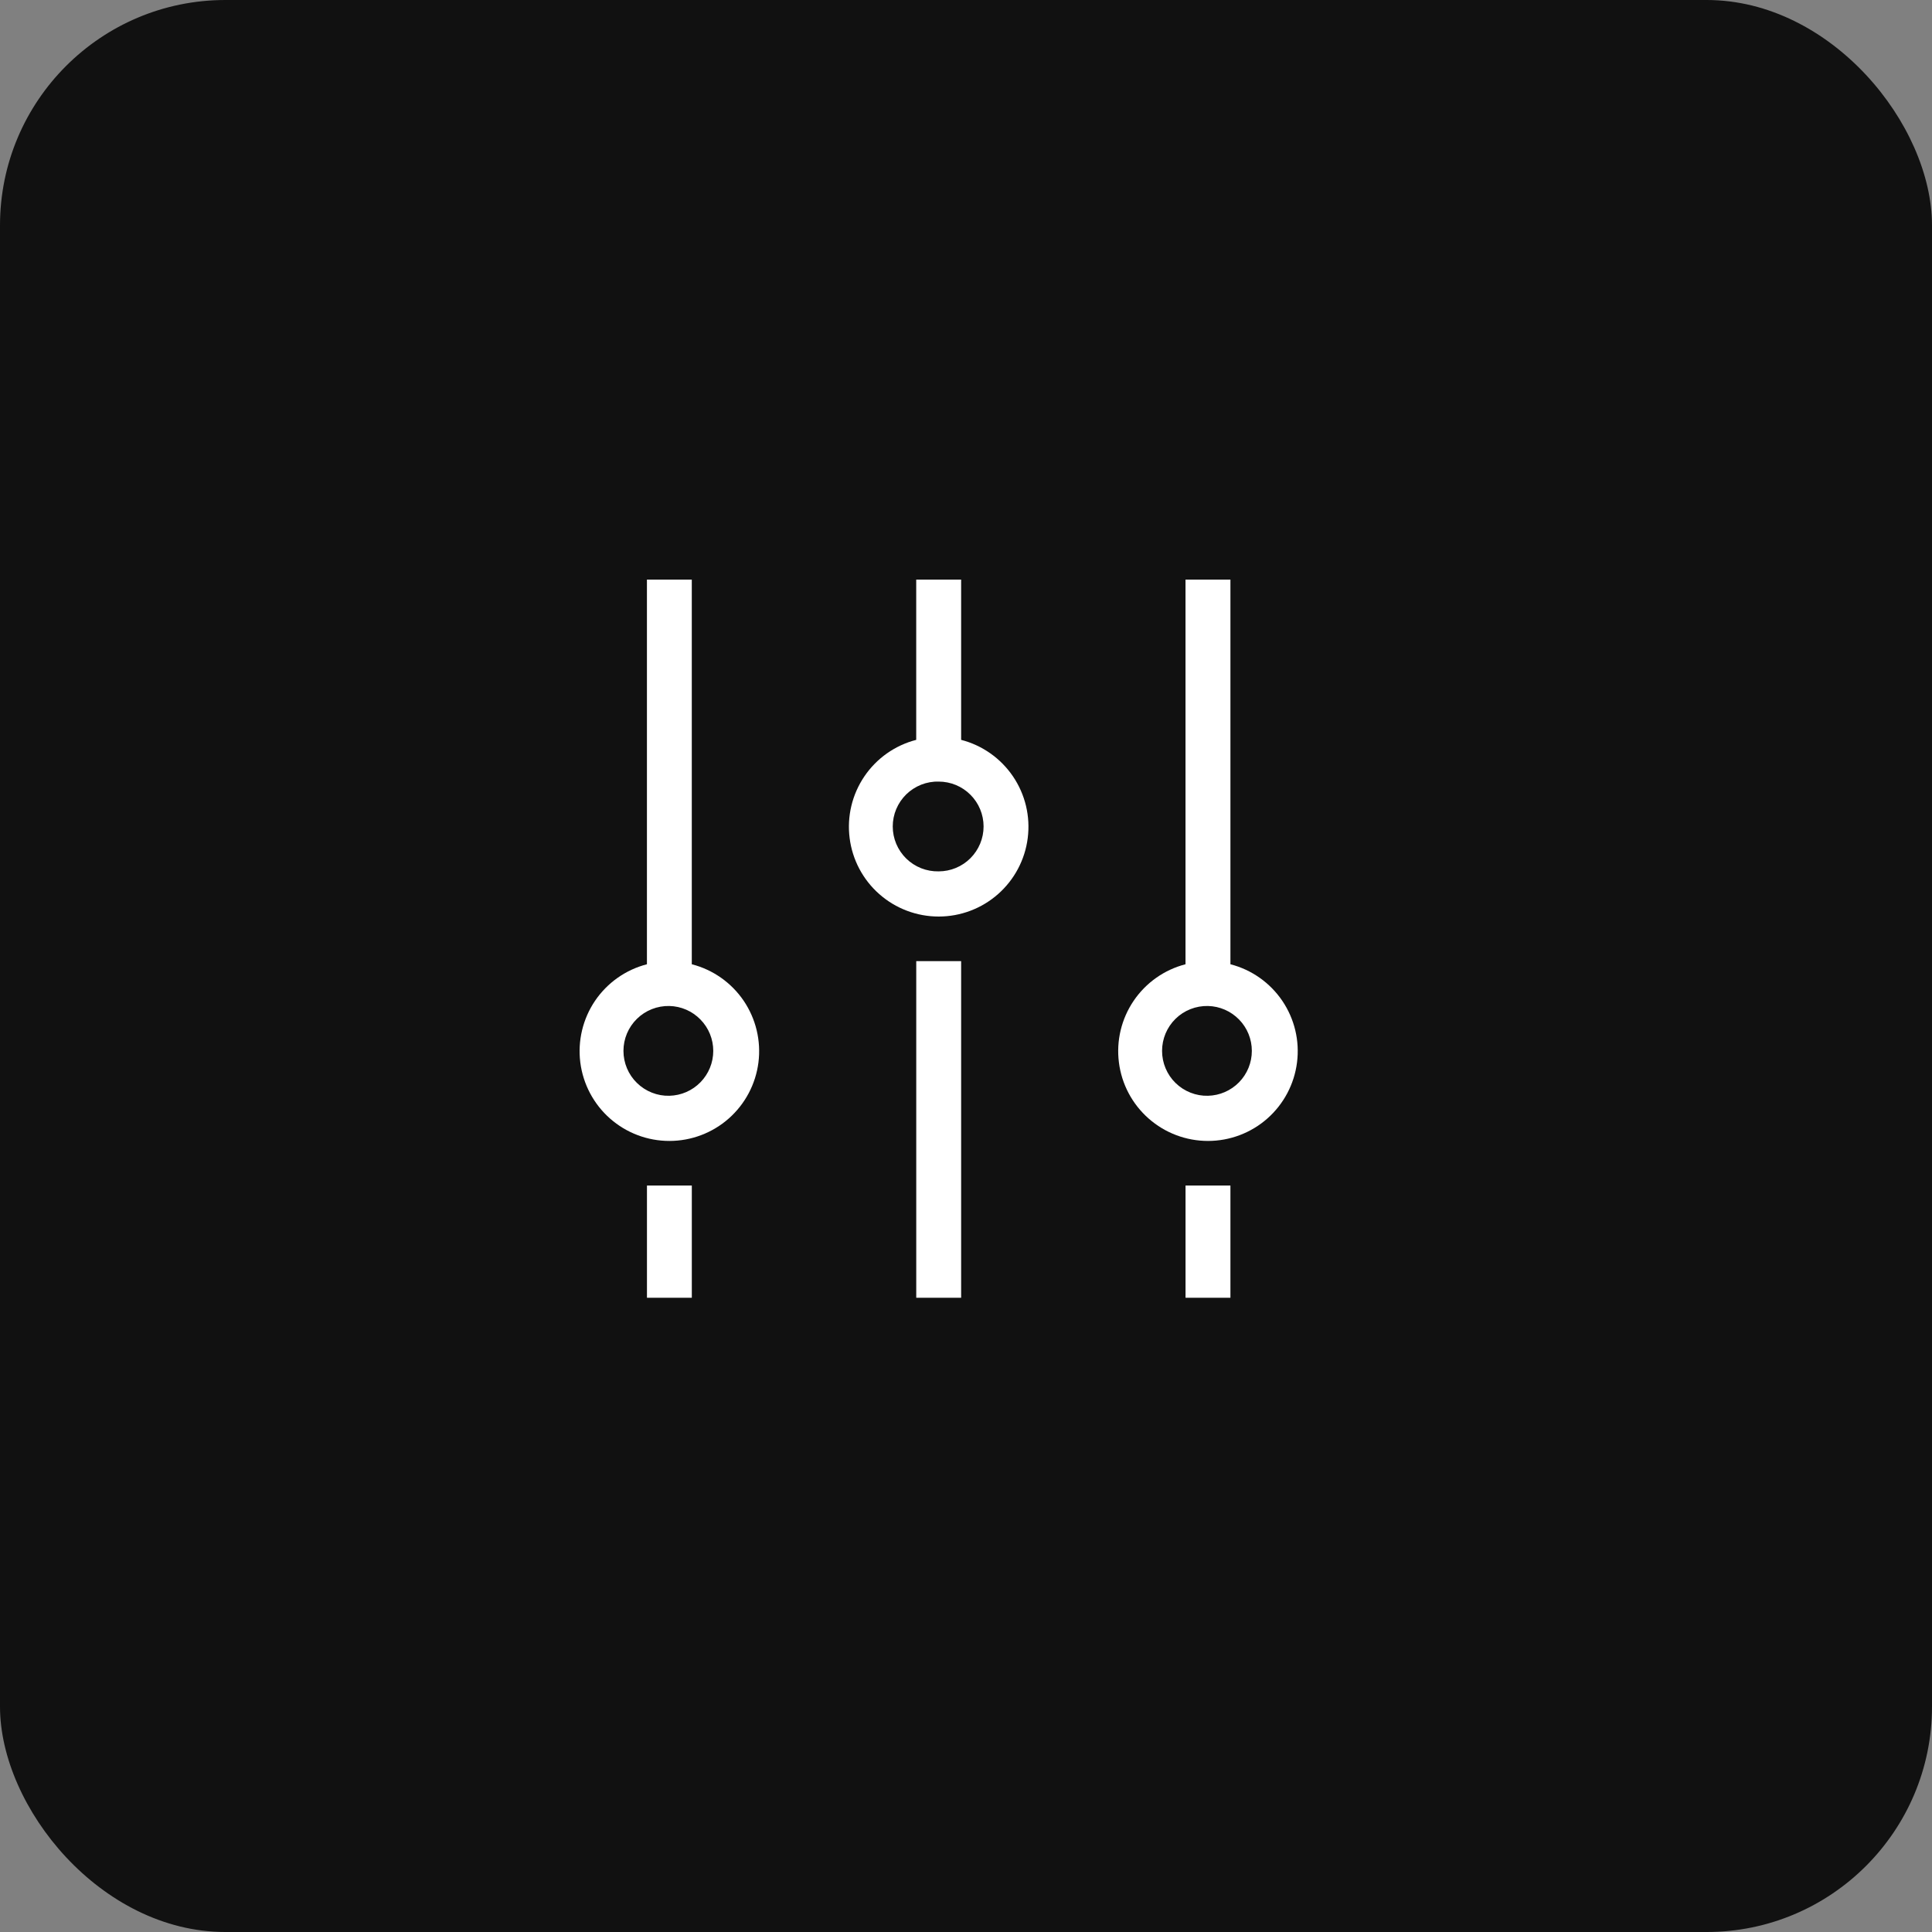<?xml version="1.0" encoding="UTF-8"?> <svg xmlns="http://www.w3.org/2000/svg" width="60" height="60" viewBox="0 0 60 60" fill="none"><rect x="0" y="0" width="60" height="60" fill="#808080" stroke="none"/><rect width="60" height="60" rx="7" fill="#111111"></rect><g clip-path="url(#clip0_328_1708)"><path d="M20.092 36.818H21.485V40.303H20.092V36.818Z" fill="white"></path><path d="M21.484 29.946V18H20.091V29.946C19.434 30.115 18.861 30.519 18.48 31.08C18.1 31.642 17.937 32.323 18.022 32.996C18.108 33.67 18.436 34.288 18.945 34.737C19.454 35.186 20.11 35.433 20.788 35.433C21.467 35.433 22.122 35.186 22.631 34.737C23.14 34.288 23.468 33.67 23.554 32.996C23.639 32.323 23.476 31.642 23.096 31.08C22.715 30.519 22.142 30.115 21.485 29.946M20.788 34.03C20.602 34.035 20.418 34.002 20.245 33.933C20.072 33.865 19.915 33.763 19.782 33.633C19.649 33.504 19.543 33.348 19.471 33.177C19.399 33.006 19.362 32.822 19.362 32.636C19.362 32.45 19.399 32.267 19.471 32.095C19.543 31.924 19.649 31.769 19.782 31.639C19.915 31.509 20.072 31.407 20.245 31.339C20.418 31.271 20.602 31.238 20.788 31.242C21.152 31.25 21.499 31.401 21.753 31.662C22.008 31.922 22.151 32.272 22.151 32.636C22.151 33.001 22.008 33.35 21.753 33.611C21.499 33.871 21.152 34.022 20.788 34.03Z" fill="white"></path><path d="M28.455 29.849H29.849V40.303H28.455V29.849Z" fill="white"></path><path d="M29.849 22.977V18H28.454V22.977C27.797 23.146 27.224 23.55 26.844 24.111C26.463 24.673 26.3 25.354 26.386 26.027C26.471 26.701 26.799 27.32 27.308 27.768C27.817 28.217 28.473 28.464 29.151 28.464C29.83 28.464 30.485 28.217 30.994 27.768C31.503 27.32 31.832 26.701 31.917 26.027C32.003 25.354 31.84 24.673 31.459 24.111C31.078 23.55 30.506 23.146 29.849 22.977ZM29.151 27.061C28.966 27.065 28.781 27.032 28.608 26.964C28.435 26.895 28.278 26.794 28.145 26.664C28.012 26.534 27.907 26.379 27.834 26.207C27.762 26.036 27.725 25.852 27.725 25.666C27.725 25.481 27.762 25.297 27.834 25.126C27.907 24.954 28.012 24.799 28.145 24.669C28.278 24.54 28.435 24.438 28.608 24.369C28.781 24.301 28.966 24.268 29.151 24.273C29.521 24.273 29.876 24.419 30.137 24.681C30.399 24.942 30.546 25.297 30.546 25.667C30.546 26.037 30.399 26.391 30.137 26.653C29.876 26.914 29.521 27.061 29.151 27.061" fill="white"></path><path d="M36.818 36.818H38.212V40.303H36.818V36.818Z" fill="white"></path><path d="M38.212 29.946V18H36.817V29.946C36.16 30.115 35.588 30.519 35.207 31.08C34.826 31.642 34.663 32.323 34.749 32.996C34.834 33.67 35.162 34.288 35.672 34.737C36.181 35.186 36.836 35.433 37.515 35.433C38.193 35.433 38.849 35.186 39.358 34.737C39.867 34.288 40.195 33.67 40.28 32.996C40.366 32.323 40.203 31.642 39.822 31.08C39.441 30.519 38.869 30.115 38.212 29.946ZM37.515 34.03C37.329 34.035 37.144 34.002 36.971 33.933C36.798 33.865 36.641 33.763 36.508 33.633C36.375 33.504 36.27 33.348 36.198 33.177C36.126 33.006 36.089 32.822 36.089 32.636C36.089 32.45 36.126 32.267 36.198 32.095C36.27 31.924 36.375 31.769 36.508 31.639C36.641 31.509 36.798 31.407 36.971 31.339C37.144 31.271 37.329 31.238 37.515 31.242C37.879 31.25 38.225 31.401 38.48 31.662C38.735 31.922 38.877 32.272 38.877 32.636C38.877 33.001 38.735 33.35 38.48 33.611C38.225 33.871 37.879 34.022 37.515 34.03Z" fill="white"></path></g><defs><clipPath id="clip0_328_1708"><rect width="23" height="23" fill="white" transform="translate(18 18)"></rect></clipPath></defs></svg> 